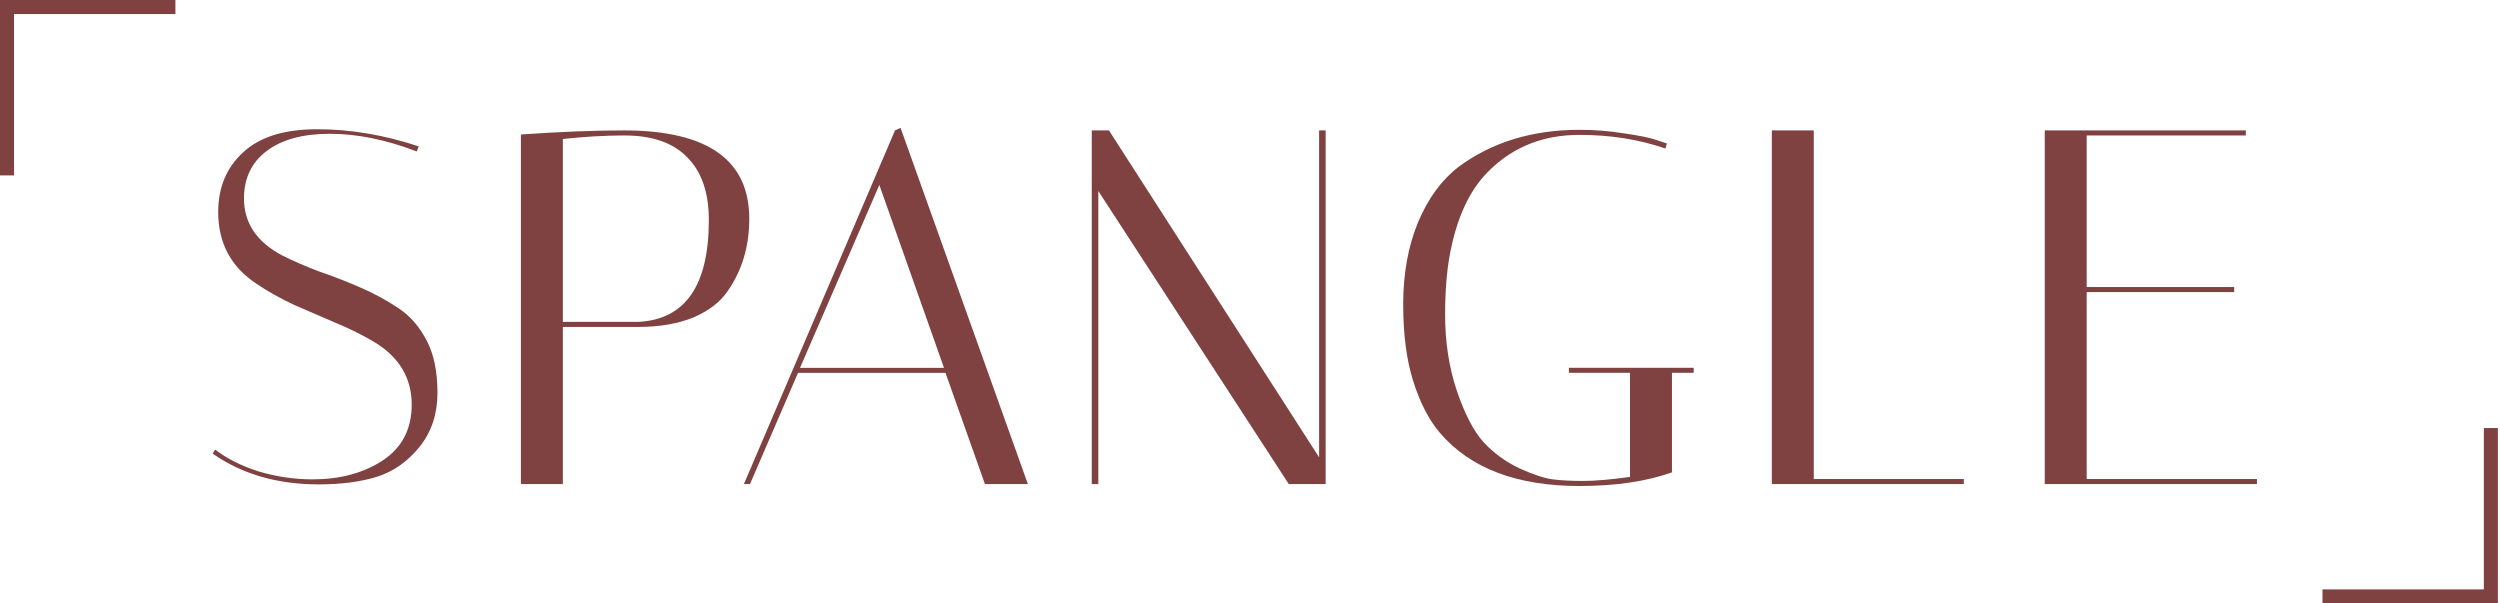 <svg width="145" height="35" viewBox="0 0 145 35" fill="none" xmlns="http://www.w3.org/2000/svg">
<path d="M130.258 7.564V7.857H121.028V16.648H129.584V16.941H121.028V27.783H130.903V28.076H118.596V7.564H130.258Z" fill="#804141"/>
<path d="M113.901 28.076H102.766V7.564H105.198V27.783H113.901V28.076Z" fill="#804141"/>
<path d="M91.611 28.188C87.958 28.188 85.253 27.153 83.495 25.082C82.869 24.34 82.362 23.353 81.971 22.122C81.58 20.892 81.385 19.397 81.385 17.639C81.385 15.881 81.668 14.309 82.234 12.922C82.821 11.515 83.612 10.431 84.608 9.669C86.542 8.243 88.876 7.53 91.611 7.53C92.49 7.53 93.35 7.598 94.19 7.735C95.03 7.852 95.655 7.979 96.065 8.116L96.681 8.321L96.593 8.614C95.069 8.087 93.409 7.823 91.611 7.823C89.541 7.823 87.812 8.497 86.425 9.845C85.37 10.841 84.628 12.306 84.198 14.24C83.944 15.334 83.817 16.672 83.817 18.255C83.817 19.837 84.041 21.302 84.491 22.65C84.94 23.978 85.448 24.965 86.014 25.61C86.601 26.254 87.304 26.772 88.124 27.163C88.945 27.534 89.599 27.749 90.088 27.807C90.576 27.866 91.152 27.895 91.816 27.895C92.5 27.895 93.409 27.817 94.541 27.661V21.624H90.996V21.331H98.234V21.624H96.974V27.397C95.489 27.924 93.701 28.188 91.611 28.188Z" fill="#804141"/>
<path d="M63.703 28.076H63.322V7.564H64.319L76.508 26.523V7.564H76.889V28.076H74.75L63.703 11.08V28.076Z" fill="#804141"/>
<path d="M43.5 28.074H43.148L51.91 7.563L52.232 7.416L59.616 28.074H57.126L54.84 21.628H46.284L43.5 28.074ZM51.002 10.727L46.401 21.335H54.752L51.002 10.727Z" fill="#804141"/>
<path d="M30.213 7.799C32.479 7.642 34.471 7.564 36.191 7.564C41.035 7.564 43.458 9.273 43.458 12.692C43.458 14.274 43.047 15.661 42.227 16.853C41.797 17.498 41.133 18.015 40.234 18.406C39.336 18.777 38.252 18.963 36.982 18.963H32.645V28.076H30.213V7.799ZM36.22 7.857C35.087 7.857 33.895 7.926 32.645 8.062V18.67H36.982C39.736 18.552 41.113 16.579 41.113 12.751C41.113 11.188 40.703 9.986 39.883 9.146C39.062 8.287 37.841 7.857 36.22 7.857Z" fill="#804141"/>
<path d="M24.172 8.785C22.395 8.101 20.715 7.76 19.132 7.76C17.569 7.76 16.348 8.092 15.469 8.756C14.59 9.42 14.151 10.338 14.151 11.51C14.151 12.936 14.893 14.04 16.378 14.821C17.042 15.153 17.765 15.466 18.546 15.759C19.347 16.032 20.148 16.345 20.949 16.697C21.75 17.048 22.482 17.449 23.146 17.898C23.811 18.347 24.348 18.973 24.758 19.773C25.168 20.555 25.373 21.561 25.373 22.792C25.373 24.003 25.032 25.038 24.348 25.898C23.664 26.757 22.834 27.343 21.857 27.656C20.9 27.949 19.777 28.095 18.488 28.095C16.085 28.095 14.034 27.5 12.334 26.308L12.48 26.073C13.125 26.581 13.955 27.001 14.971 27.334C16.006 27.646 17.061 27.802 18.136 27.802C19.718 27.802 21.066 27.441 22.18 26.718C23.313 25.976 23.879 24.892 23.879 23.466C23.879 21.903 23.137 20.682 21.652 19.803C20.988 19.412 20.255 19.051 19.454 18.719C18.673 18.387 17.882 18.045 17.081 17.693C16.28 17.322 15.547 16.912 14.883 16.462C13.399 15.486 12.656 14.099 12.656 12.301C12.656 10.875 13.135 9.723 14.092 8.844C15.049 7.945 16.485 7.496 18.4 7.496C20.334 7.496 22.297 7.828 24.289 8.492L24.172 8.785Z" fill="#804141"/>
<path fill-rule="evenodd" clip-rule="evenodd" d="M0 0H10.174V0.814H0.814V10.174H0V0Z" fill="#804141"/>
<path fill-rule="evenodd" clip-rule="evenodd" d="M144.877 35L134.703 35L134.703 34.186L144.063 34.186L144.063 24.826L144.877 24.826L144.877 35Z" fill="#804141"/>
</svg>
